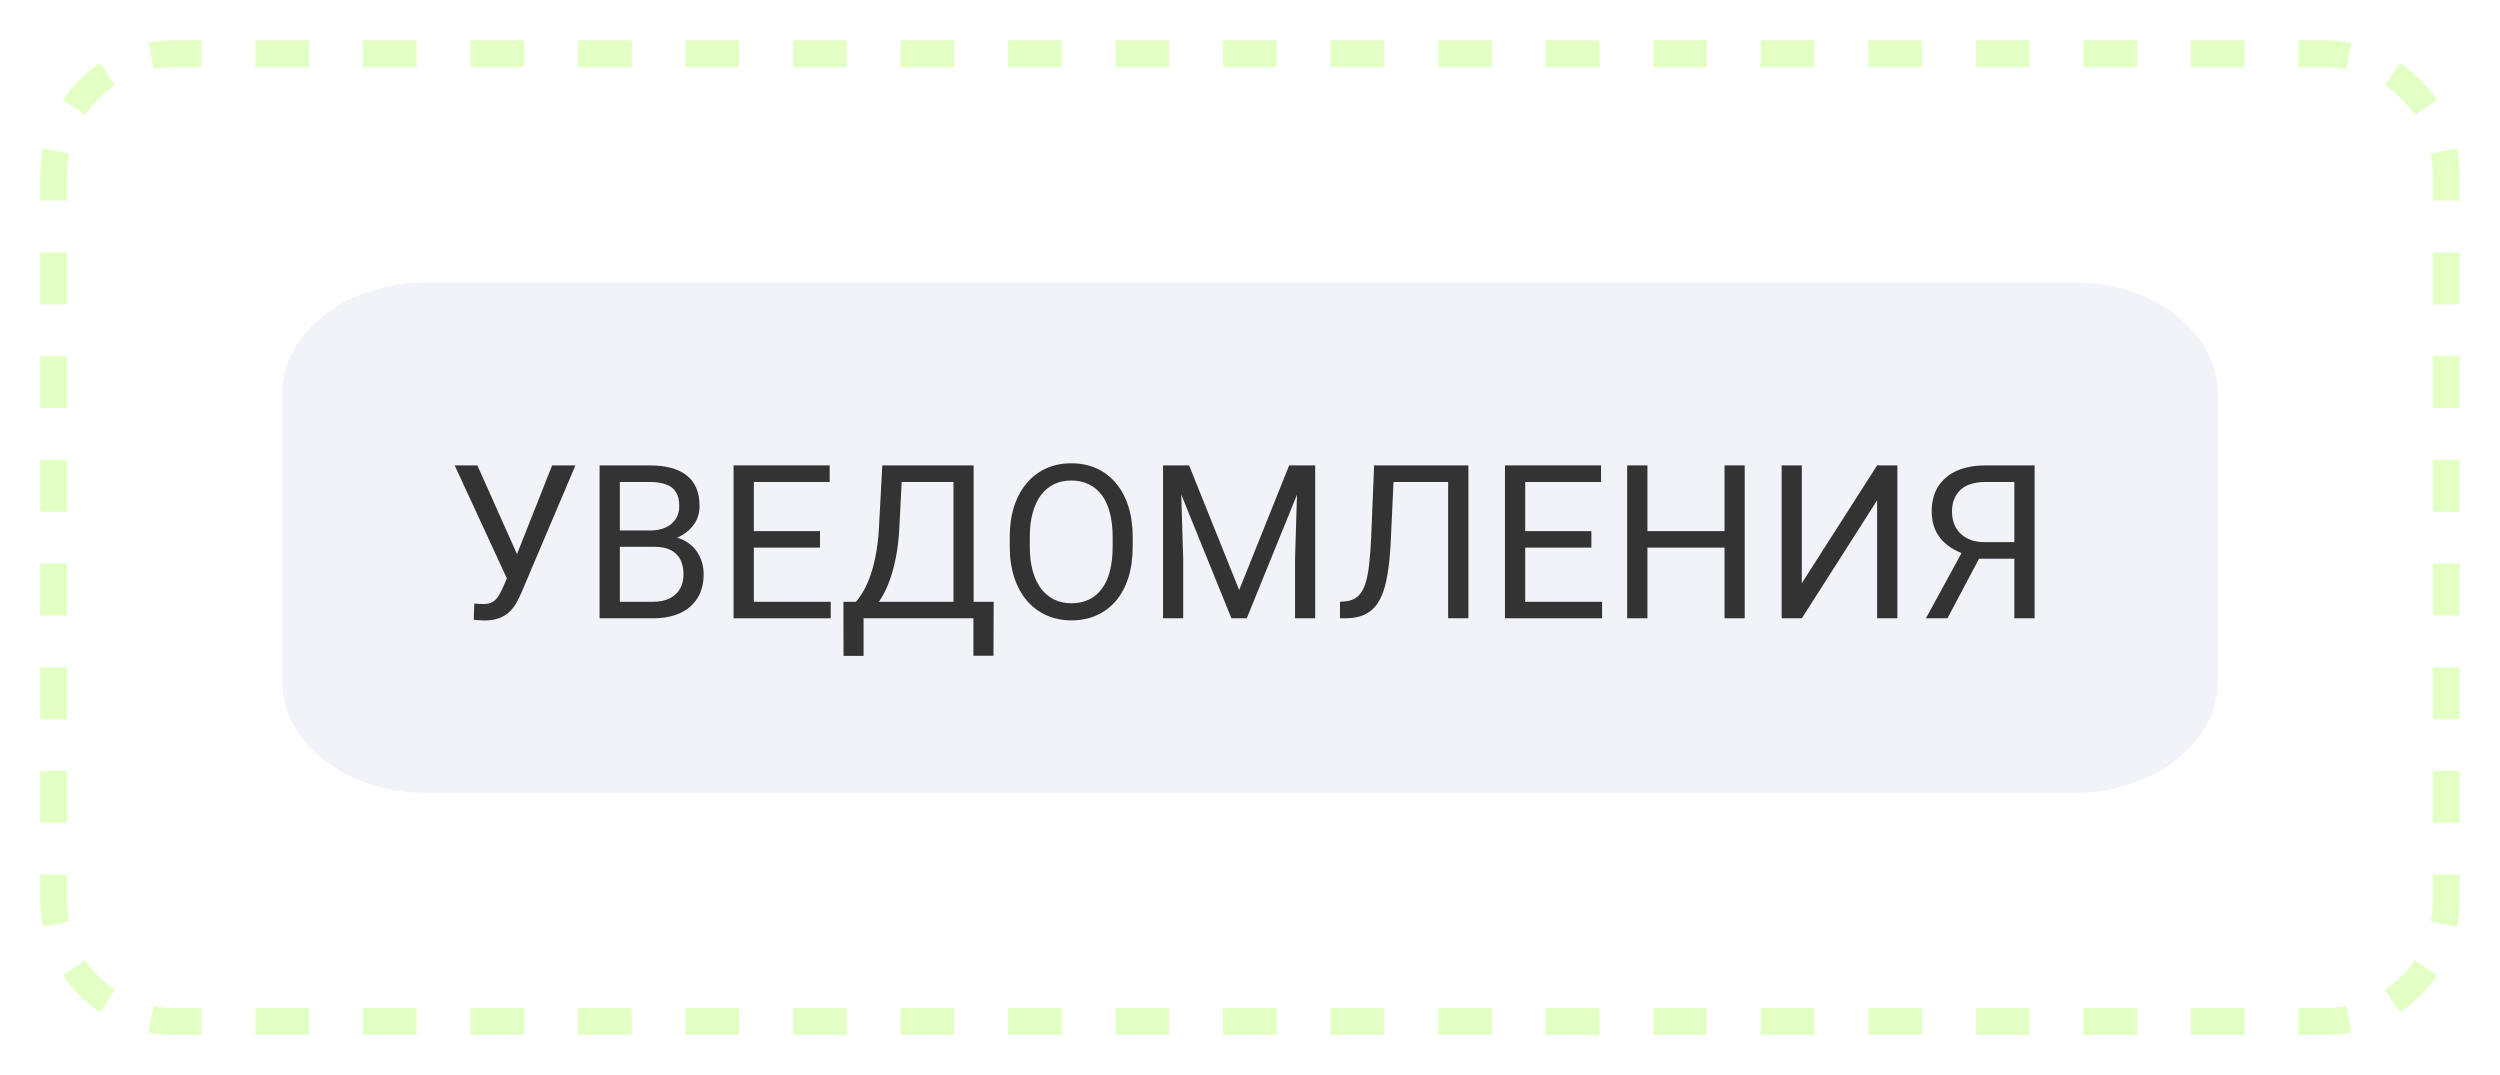 <svg width="186" height="80" viewBox="0 0 186 80" fill="none" xmlns="http://www.w3.org/2000/svg">
<g filter="url(#filter0_d_2133_4924)">
<path d="M3 13C3 7.477 7.477 3 13 3H173C178.523 3 183 7.477 183 13V67C183 72.523 178.523 77 173 77H13C7.477 77 3 72.523 3 67V13Z" fill="white"/>
</g>
<g filter="url(#filter1_d_2133_4924)">
<path d="M11.437 74.848C11.941 74.947 12.463 75 13 75V77C12.332 77 11.68 76.933 11.049 76.808L11.437 74.848ZM15 75V77H13V75H15ZM23 75V77H19V75H23ZM31 75V77H27V75H31ZM39 75V77H35V75H39ZM47 75V77H43V75H47ZM55 75V77H51V75H55ZM63 75V77H59V75H63ZM71 75V77H67V75H71ZM79 75V77H75V75H79ZM87 75V77H83V75H87ZM95 75V77H91V75H95ZM103 75V77H99V75H103ZM111 75V77H107V75H111ZM119 75V77H115V75H119ZM127 75V77H123V75H127ZM135 75V77H131V75H135ZM143 75V77H139V75H143ZM151 75V77H147V75H151ZM159 75V77H155V75H159ZM167 75V77H163V75H167ZM173 75V77H171V75H173ZM174.563 74.848L174.95 76.808C174.482 76.9 174.003 76.963 173.515 76.987L173 77V75C173.537 75 174.059 74.947 174.563 74.848ZM6.347 71.443C6.931 72.317 7.683 73.069 8.557 73.653L8 74.484L7.443 75.314C6.353 74.584 5.415 73.646 4.686 72.556L6.347 71.443ZM181.313 72.556C180.584 73.646 179.646 74.584 178.556 75.314L177.443 73.653C178.317 73.069 179.069 72.317 179.653 71.443L181.313 72.556ZM3 67V65.071H5V67C5 67.537 5.053 68.059 5.152 68.564L4.17 68.757L4.171 68.758L3.191 68.95C3.067 68.319 3 67.667 3 67ZM183 67C183 67.668 182.932 68.319 182.808 68.95L181.829 68.758L180.848 68.564C180.947 68.059 181 67.537 181 67V65.071H183V67ZM5 57.357V61.214H3V57.357H5ZM183 57.357V61.214H181V57.357H183ZM5 49.643V53.5H3V49.643H5ZM183 49.643V53.5H181V49.643H183ZM5 41.929V45.786H3V41.929H5ZM183 41.929V45.786H181V41.929H183ZM5 34.214V38.071H3V34.214H5ZM183 34.214V38.071H181V34.214H183ZM5 26.5V30.357H3V26.5H5ZM183 26.5V30.357H181V26.5H183ZM5 18.786V22.643H3V18.786H5ZM183 18.786V22.643H181V18.786H183ZM3 13C3 12.332 3.067 11.68 3.191 11.049L4.171 11.242L5.152 11.437C5.053 11.941 5 12.463 5 13V14.929H3V13ZM183 14.929H181V13C181 12.463 180.947 11.941 180.848 11.437L182.808 11.049C182.932 11.68 183 12.332 183 13V14.929ZM8.557 6.347C7.683 6.931 6.931 7.683 6.347 8.557L4.686 7.443C5.415 6.354 6.354 5.415 7.443 4.686L8.557 6.347ZM178.556 4.686C179.646 5.415 180.584 6.353 181.313 7.443L179.653 8.557C179.069 7.683 178.317 6.931 177.443 6.347L178.556 4.686ZM15 3V5H13C12.463 5 11.941 5.053 11.437 5.152L11.049 3.191C11.68 3.067 12.332 3 13 3H15ZM173.515 3.013C174.003 3.037 174.482 3.099 174.95 3.191L174.772 4.098L174.563 5.152C174.059 5.053 173.537 5 173 5H171V3H173L173.515 3.013ZM23 3V5H19V3H23ZM31 3V5H27V3H31ZM39 3V5H35V3H39ZM47 3V5H43V3H47ZM55 3V5H51V3H55ZM63 3V5H59V3H63ZM71 3V5H67V3H71ZM79 3V5H75V3H79ZM87 3V5H83V3H87ZM95 3V5H91V3H95ZM103 3V5H99V3H103ZM111 3V5H107V3H111ZM119 3V5H115V3H119ZM127 3V5H123V3H127ZM135 3V5H131V3H135ZM143 3V5H139V3H143ZM151 3V5H147V3H151ZM159 3V5H155V3H159ZM167 3V5H163V3H167Z" fill="#E2FFC4"/>
</g>
<path d="M21 29.261C21 24.698 25.811 21 31.746 21H154.254C160.189 21 165 24.698 165 29.261V50.739C165 55.301 160.189 59 154.254 59H31.746C25.811 59 21 55.301 21 50.739V29.261Z" fill="#F1F3F9"/>
<path d="M150.219 41.57H147.023L146.281 41.266C145.458 41.005 144.826 40.607 144.383 40.07C143.94 39.529 143.719 38.857 143.719 38.055C143.719 37.32 143.88 36.698 144.203 36.188C144.531 35.677 144.995 35.289 145.594 35.023C146.198 34.758 146.911 34.625 147.734 34.625H151.375V46H149.867V35.859H147.734C146.901 35.859 146.273 36.057 145.852 36.453C145.435 36.849 145.227 37.383 145.227 38.055C145.227 38.492 145.318 38.883 145.5 39.227C145.688 39.57 145.964 39.841 146.328 40.039C146.693 40.237 147.146 40.336 147.688 40.336H150.227L150.219 41.57ZM147.656 40.789L144.891 46H143.289L146.133 40.789H147.656Z" fill="#333333"/>
<path d="M134.055 43.391L139.656 34.625H141.164V46H139.656V37.227L134.055 46H132.555V34.625H134.055V43.391Z" fill="#333333"/>
<path d="M128.492 39.516V40.742H122.336V39.516H128.492ZM122.57 34.625V46H121.062V34.625H122.57ZM129.805 34.625V46H128.305V34.625H129.805Z" fill="#333333"/>
<path d="M119.195 44.773V46H113.172V44.773H119.195ZM113.477 34.625V46H111.969V34.625H113.477ZM118.398 39.516V40.742H113.172V39.516H118.398ZM119.117 34.625V35.859H113.172V34.625H119.117Z" fill="#333333"/>
<path d="M107.953 34.625V35.859H102.75V34.625H107.953ZM109.25 34.625V46H107.742V34.625H109.25ZM102.234 34.625H103.734L103.477 40.195C103.44 40.997 103.378 41.714 103.289 42.344C103.206 42.969 103.086 43.513 102.93 43.977C102.773 44.435 102.57 44.815 102.32 45.117C102.07 45.414 101.763 45.635 101.398 45.781C101.039 45.927 100.607 46 100.102 46H99.695V44.773L100.008 44.75C100.299 44.729 100.549 44.664 100.758 44.555C100.971 44.44 101.151 44.268 101.297 44.039C101.448 43.81 101.57 43.513 101.664 43.148C101.758 42.784 101.831 42.339 101.883 41.812C101.94 41.281 101.984 40.661 102.016 39.953L102.234 34.625Z" fill="#333333"/>
<path d="M87.008 34.625H88.469L92.195 43.898L95.914 34.625H97.383L92.758 46H91.617L87.008 34.625ZM86.531 34.625H87.82L88.031 41.562V46H86.531V34.625ZM96.562 34.625H97.852V46H96.352V41.562L96.562 34.625Z" fill="#333333"/>
<path d="M84.273 39.953V40.672C84.273 41.526 84.167 42.292 83.953 42.969C83.74 43.646 83.432 44.221 83.031 44.695C82.63 45.169 82.148 45.531 81.586 45.781C81.029 46.031 80.404 46.156 79.711 46.156C79.039 46.156 78.422 46.031 77.859 45.781C77.302 45.531 76.818 45.169 76.406 44.695C76 44.221 75.685 43.646 75.461 42.969C75.237 42.292 75.125 41.526 75.125 40.672V39.953C75.125 39.099 75.234 38.336 75.453 37.664C75.677 36.987 75.992 36.411 76.398 35.938C76.805 35.458 77.287 35.094 77.844 34.844C78.406 34.594 79.023 34.469 79.695 34.469C80.388 34.469 81.013 34.594 81.57 34.844C82.133 35.094 82.615 35.458 83.016 35.938C83.422 36.411 83.732 36.987 83.945 37.664C84.164 38.336 84.273 39.099 84.273 39.953ZM82.781 40.672V39.938C82.781 39.26 82.711 38.661 82.57 38.141C82.435 37.62 82.234 37.182 81.969 36.828C81.703 36.474 81.378 36.206 80.992 36.023C80.612 35.841 80.18 35.75 79.695 35.75C79.227 35.75 78.802 35.841 78.422 36.023C78.047 36.206 77.724 36.474 77.453 36.828C77.188 37.182 76.982 37.62 76.836 38.141C76.69 38.661 76.617 39.26 76.617 39.938V40.672C76.617 41.354 76.69 41.958 76.836 42.484C76.982 43.005 77.19 43.445 77.461 43.805C77.737 44.159 78.062 44.427 78.438 44.609C78.818 44.792 79.242 44.883 79.711 44.883C80.201 44.883 80.635 44.792 81.016 44.609C81.396 44.427 81.716 44.159 81.977 43.805C82.242 43.445 82.443 43.005 82.578 42.484C82.713 41.958 82.781 41.354 82.781 40.672Z" fill="#333333"/>
<path d="M72.617 44.773V46H64.008V44.773H72.617ZM64.25 44.773V48.797H62.758L62.75 44.773H64.25ZM73.93 44.773L73.914 48.789H72.422V44.773H73.93ZM71.141 34.625V35.859H66.156V34.625H71.141ZM72.438 34.625V46H70.938V34.625H72.438ZM65.641 34.625H67.148L66.914 39.203C66.883 39.891 66.818 40.526 66.719 41.109C66.62 41.688 66.497 42.216 66.352 42.695C66.206 43.175 66.039 43.604 65.852 43.984C65.664 44.359 65.463 44.685 65.25 44.961C65.037 45.232 64.812 45.456 64.578 45.633C64.349 45.805 64.117 45.927 63.883 46H63.195V44.773H63.68C63.815 44.628 63.969 44.417 64.141 44.141C64.318 43.865 64.492 43.508 64.664 43.07C64.841 42.628 64.995 42.089 65.125 41.453C65.26 40.818 65.352 40.068 65.398 39.203L65.641 34.625Z" fill="#333333"/>
<path d="M61.805 44.773V46H55.781V44.773H61.805ZM56.086 34.625V46H54.578V34.625H56.086ZM61.008 39.516V40.742H55.781V39.516H61.008ZM61.727 34.625V35.859H55.781V34.625H61.727Z" fill="#333333"/>
<path d="M48.664 40.68H45.781L45.766 39.469H48.383C48.815 39.469 49.193 39.396 49.516 39.25C49.839 39.104 50.089 38.896 50.266 38.625C50.448 38.349 50.539 38.021 50.539 37.641C50.539 37.224 50.458 36.885 50.297 36.625C50.141 36.359 49.898 36.167 49.57 36.047C49.247 35.922 48.836 35.859 48.336 35.859H46.117V46H44.609V34.625H48.336C48.919 34.625 49.44 34.685 49.898 34.805C50.357 34.919 50.745 35.102 51.062 35.352C51.385 35.596 51.63 35.909 51.797 36.289C51.964 36.669 52.047 37.125 52.047 37.656C52.047 38.125 51.927 38.55 51.688 38.93C51.448 39.305 51.115 39.612 50.688 39.852C50.266 40.091 49.771 40.245 49.203 40.312L48.664 40.68ZM48.594 46H45.188L46.039 44.773H48.594C49.073 44.773 49.479 44.69 49.812 44.523C50.151 44.357 50.409 44.122 50.586 43.82C50.763 43.513 50.852 43.151 50.852 42.734C50.852 42.312 50.776 41.948 50.625 41.641C50.474 41.333 50.237 41.096 49.914 40.93C49.591 40.763 49.175 40.68 48.664 40.68H46.516L46.531 39.469H49.469L49.789 39.906C50.336 39.953 50.8 40.109 51.18 40.375C51.56 40.635 51.849 40.969 52.047 41.375C52.25 41.781 52.352 42.229 52.352 42.719C52.352 43.427 52.195 44.026 51.883 44.516C51.575 45 51.141 45.37 50.578 45.625C50.016 45.875 49.354 46 48.594 46Z" fill="#333333"/>
<path d="M38.07 42.227L41.078 34.625H42.812L38.789 44.102C38.675 44.367 38.547 44.625 38.406 44.875C38.266 45.12 38.094 45.339 37.891 45.531C37.688 45.724 37.435 45.878 37.133 45.992C36.836 46.107 36.466 46.164 36.023 46.164C35.898 46.164 35.75 46.156 35.578 46.141C35.406 46.13 35.294 46.117 35.242 46.102L35.289 44.898C35.346 44.909 35.458 44.919 35.625 44.93C35.792 44.935 35.914 44.938 35.992 44.938C36.289 44.938 36.523 44.878 36.695 44.758C36.867 44.638 37.005 44.487 37.109 44.305C37.219 44.117 37.318 43.927 37.406 43.734L38.07 42.227ZM35.516 34.625L38.68 41.711L39.055 43.109L37.789 43.203L33.828 34.625H35.516Z" fill="#333333"/>
<defs>
<filter id="filter0_d_2133_4924" x="0" y="0" width="186" height="80" filterUnits="userSpaceOnUse" color-interpolation-filters="sRGB">
<feFlood flood-opacity="0" result="BackgroundImageFix"/>
<feColorMatrix in="SourceAlpha" type="matrix" values="0 0 0 0 0 0 0 0 0 0 0 0 0 0 0 0 0 0 127 0" result="hardAlpha"/>
<feOffset/>
<feGaussianBlur stdDeviation="1.5"/>
<feComposite in2="hardAlpha" operator="out"/>
<feColorMatrix type="matrix" values="0 0 0 0 0 0 0 0 0 0 0 0 0 0 0 0 0 0 0.059 0"/>
<feBlend mode="normal" in2="BackgroundImageFix" result="effect1_dropShadow_2133_4924"/>
<feBlend mode="normal" in="SourceGraphic" in2="effect1_dropShadow_2133_4924" result="shape"/>
</filter>
<filter id="filter1_d_2133_4924" x="0" y="0" width="186" height="80" filterUnits="userSpaceOnUse" color-interpolation-filters="sRGB">
<feFlood flood-opacity="0" result="BackgroundImageFix"/>
<feColorMatrix in="SourceAlpha" type="matrix" values="0 0 0 0 0 0 0 0 0 0 0 0 0 0 0 0 0 0 127 0" result="hardAlpha"/>
<feOffset/>
<feGaussianBlur stdDeviation="1.5"/>
<feComposite in2="hardAlpha" operator="out"/>
<feColorMatrix type="matrix" values="0 0 0 0 0 0 0 0 0 0 0 0 0 0 0 0 0 0 0.059 0"/>
<feBlend mode="normal" in2="BackgroundImageFix" result="effect1_dropShadow_2133_4924"/>
<feBlend mode="normal" in="SourceGraphic" in2="effect1_dropShadow_2133_4924" result="shape"/>
</filter>
</defs>
</svg>

